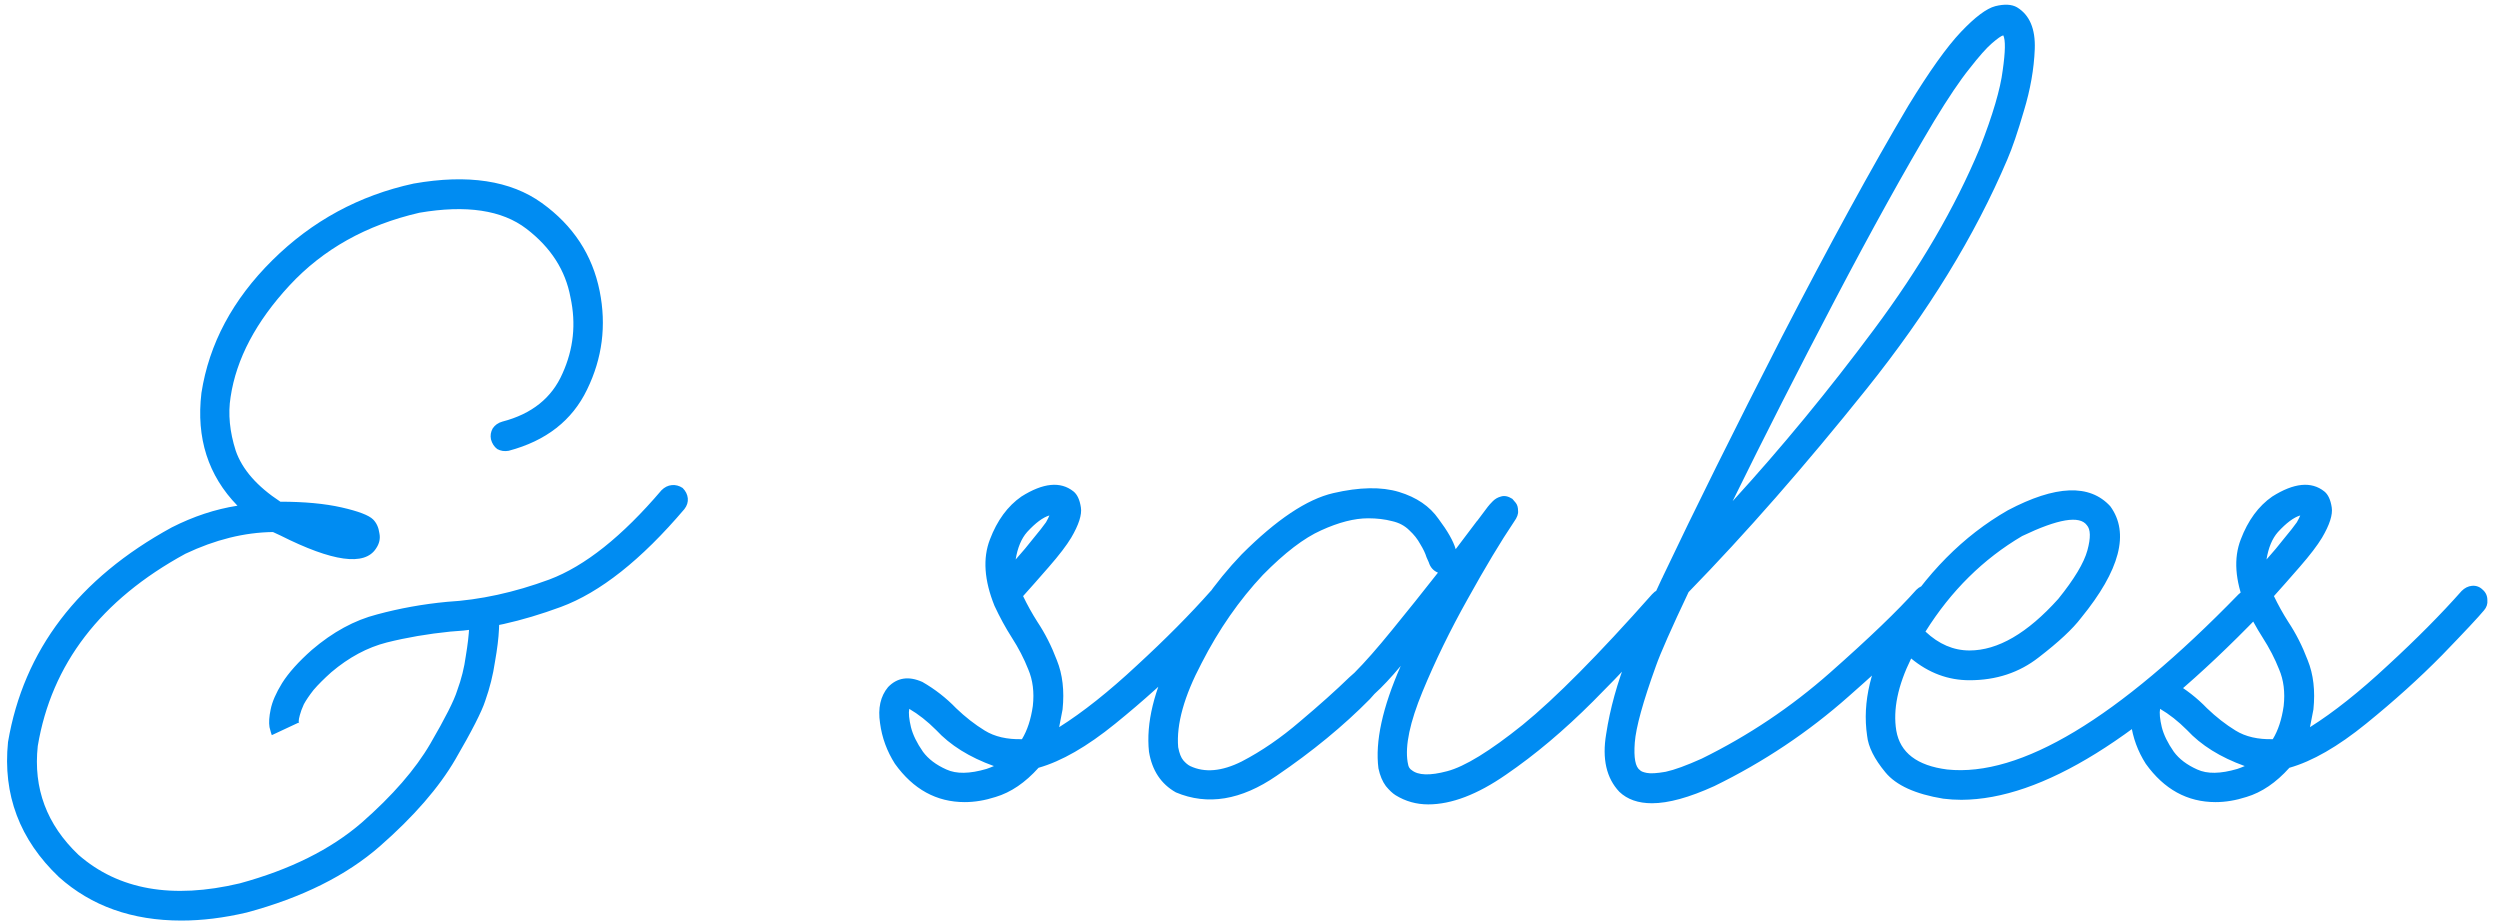 <?xml version="1.0" encoding="UTF-8"?>
<svg xmlns="http://www.w3.org/2000/svg" width="160" height="59" viewBox="0 0 160 59" fill="none">
  <path d="M11.609 58.916C8.459 58.916 5.847 57.988 3.772 56.132C1.257 53.74 0.171 50.859 0.513 47.49C1.514 41.606 5.005 37.028 10.986 33.757C12.378 33.049 13.782 32.585 15.198 32.365C13.318 30.436 12.549 28.032 12.891 25.151C13.379 22.002 14.893 19.169 17.432 16.655C19.971 14.14 22.986 12.504 26.477 11.748C29.944 11.137 32.678 11.552 34.68 12.993C36.682 14.433 37.915 16.313 38.379 18.632C38.818 20.83 38.55 22.929 37.573 24.931C36.621 26.909 34.949 28.215 32.556 28.85C32.288 28.898 32.044 28.862 31.824 28.74C31.628 28.593 31.494 28.386 31.421 28.117C31.372 27.873 31.409 27.641 31.531 27.421C31.677 27.202 31.885 27.055 32.153 26.982C34.033 26.494 35.315 25.468 35.998 23.906C36.706 22.343 36.877 20.72 36.511 19.035C36.194 17.302 35.254 15.837 33.691 14.641C32.129 13.444 29.846 13.102 26.843 13.615C23.45 14.396 20.679 15.947 18.53 18.266C16.382 20.585 15.124 22.966 14.758 25.407C14.587 26.481 14.697 27.629 15.088 28.85C15.503 30.046 16.455 31.132 17.944 32.109C19.482 32.109 20.789 32.231 21.863 32.475C22.937 32.719 23.608 32.976 23.877 33.244C24.097 33.464 24.231 33.757 24.28 34.123C24.353 34.465 24.28 34.794 24.06 35.112C23.328 36.235 21.289 35.954 17.944 34.27C17.798 34.196 17.639 34.123 17.468 34.05C15.637 34.074 13.77 34.538 11.865 35.441C6.445 38.395 3.296 42.497 2.417 47.746C2.124 50.456 2.991 52.775 5.017 54.704C7.581 56.95 11.023 57.56 15.344 56.535C18.567 55.656 21.167 54.362 23.145 52.653C25.122 50.92 26.587 49.235 27.539 47.6C28.491 45.964 29.065 44.829 29.26 44.194C29.529 43.461 29.712 42.729 29.81 41.997C29.932 41.264 30.005 40.642 30.029 40.129C30.054 39.592 30.066 39.323 30.066 39.323C30.066 39.055 30.151 38.835 30.322 38.664C30.518 38.469 30.75 38.371 31.018 38.371C31.287 38.371 31.506 38.469 31.677 38.664C31.873 38.835 31.97 39.055 31.97 39.323C31.97 39.372 31.958 39.69 31.934 40.275C31.909 40.837 31.824 41.533 31.677 42.363C31.555 43.193 31.348 44.023 31.055 44.853C30.835 45.537 30.2 46.782 29.15 48.588C28.101 50.395 26.489 52.251 24.316 54.155C22.168 56.035 19.324 57.451 15.784 58.403C14.319 58.745 12.927 58.916 11.609 58.916ZM17.395 47.05C17.371 47.002 17.322 46.831 17.248 46.538C17.2 46.245 17.224 45.866 17.322 45.402C17.419 44.914 17.664 44.352 18.054 43.718C18.469 43.059 19.104 42.351 19.959 41.594C21.301 40.446 22.693 39.69 24.133 39.323C25.574 38.933 27.063 38.664 28.601 38.518C30.725 38.395 32.91 37.919 35.156 37.089C37.427 36.235 39.819 34.331 42.334 31.377C42.529 31.181 42.749 31.071 42.993 31.047C43.237 31.023 43.469 31.084 43.689 31.23C43.884 31.425 43.994 31.645 44.019 31.889C44.043 32.133 43.97 32.365 43.799 32.585C41.04 35.832 38.403 37.919 35.889 38.847C33.374 39.775 31.018 40.3 28.821 40.422C27.38 40.568 26.025 40.8 24.756 41.118C23.511 41.435 22.327 42.07 21.204 43.022C20.74 43.437 20.361 43.815 20.068 44.157C19.8 44.499 19.592 44.804 19.446 45.073C19.324 45.341 19.238 45.573 19.189 45.769C19.141 45.94 19.116 46.074 19.116 46.171C19.141 46.269 19.153 46.318 19.153 46.318C19.128 46.269 19.116 46.245 19.116 46.245L17.395 47.05ZM61.743 51.335C59.937 51.335 58.447 50.517 57.275 48.881C56.763 48.076 56.445 47.209 56.323 46.281C56.177 45.329 56.348 44.56 56.836 43.974C57.422 43.364 58.154 43.254 59.033 43.645C59.839 44.108 60.559 44.67 61.194 45.329C61.78 45.891 62.39 46.367 63.025 46.757C63.66 47.148 64.453 47.331 65.405 47.307C65.747 46.745 65.979 46.037 66.101 45.183C66.199 44.304 66.101 43.523 65.808 42.839C65.54 42.155 65.186 41.472 64.746 40.788C64.356 40.178 63.989 39.506 63.648 38.774C62.988 37.138 62.891 35.722 63.355 34.526C63.818 33.305 64.49 32.39 65.369 31.779C66.76 30.9 67.871 30.791 68.701 31.45C68.945 31.645 69.104 31.987 69.177 32.475C69.251 32.939 69.043 33.586 68.555 34.416C68.262 34.904 67.786 35.527 67.126 36.284C66.467 37.041 65.918 37.663 65.478 38.151C65.747 38.713 66.052 39.262 66.394 39.799C66.882 40.532 67.297 41.35 67.639 42.253C68.005 43.156 68.127 44.206 68.005 45.402C67.932 45.793 67.859 46.171 67.786 46.538C69.299 45.585 70.96 44.267 72.766 42.583C74.597 40.898 76.172 39.311 77.49 37.822C77.686 37.627 77.905 37.517 78.149 37.492C78.418 37.468 78.65 37.553 78.845 37.748C79.04 37.919 79.138 38.139 79.138 38.408C79.163 38.652 79.089 38.872 78.918 39.067C78.577 39.482 77.686 40.434 76.245 41.923C74.805 43.388 73.181 44.853 71.374 46.318C69.568 47.783 67.932 48.723 66.467 49.138C65.613 50.09 64.697 50.712 63.721 51.005C63.037 51.225 62.378 51.335 61.743 51.335ZM58.191 45.366C58.142 45.634 58.179 46.025 58.301 46.538C58.423 47.026 58.679 47.551 59.07 48.112C59.412 48.576 59.912 48.955 60.571 49.248C61.206 49.541 62.06 49.528 63.135 49.211C63.281 49.162 63.44 49.101 63.611 49.028C62.048 48.466 60.815 47.697 59.912 46.721C59.351 46.159 58.777 45.708 58.191 45.366ZM67.163 32.988C66.748 33.11 66.272 33.464 65.735 34.05C65.369 34.465 65.124 35.051 65.002 35.808C65.418 35.344 65.796 34.892 66.138 34.453C66.504 34.013 66.772 33.671 66.943 33.427C67.041 33.256 67.114 33.11 67.163 32.988ZM91.406 51.481C90.649 51.481 89.954 51.286 89.319 50.895C89.124 50.773 88.916 50.578 88.696 50.31C88.477 50.017 88.318 49.638 88.22 49.174C88.001 47.465 88.477 45.28 89.648 42.619C89.014 43.376 88.452 43.974 87.964 44.414L87.671 44.743C85.986 46.452 83.997 48.088 81.702 49.65C79.431 51.213 77.283 51.567 75.256 50.712C74.304 50.175 73.731 49.309 73.535 48.112C73.34 46.281 73.853 44.169 75.073 41.777C76.294 39.36 77.759 37.26 79.468 35.478C81.689 33.256 83.643 31.95 85.327 31.56C87.012 31.169 88.415 31.145 89.539 31.486C90.662 31.828 91.504 32.402 92.065 33.208C92.651 33.989 93.018 34.636 93.164 35.148C93.701 34.44 94.153 33.842 94.519 33.354C94.543 33.33 94.556 33.317 94.556 33.317C94.824 32.951 95.044 32.658 95.215 32.438C95.288 32.341 95.398 32.219 95.544 32.072C95.691 31.926 95.862 31.828 96.057 31.779C96.277 31.706 96.521 31.755 96.79 31.926C96.838 31.975 96.912 32.06 97.009 32.182C97.107 32.304 97.156 32.475 97.156 32.695C97.18 32.89 97.095 33.122 96.899 33.391C96.045 34.66 95.056 36.308 93.933 38.334C92.81 40.336 91.846 42.314 91.04 44.267C90.234 46.22 89.917 47.722 90.088 48.772C90.112 48.942 90.149 49.065 90.198 49.138C90.247 49.211 90.295 49.26 90.344 49.284C90.759 49.626 91.516 49.65 92.615 49.357C93.738 49.065 95.349 48.076 97.449 46.391C99.548 44.682 102.307 41.899 105.725 38.041L105.762 38.005C105.933 37.81 106.14 37.712 106.384 37.712C106.653 37.688 106.885 37.761 107.08 37.932C107.3 38.102 107.41 38.322 107.41 38.591C107.434 38.835 107.361 39.055 107.19 39.25L107.153 39.323C105.542 41.179 103.809 43.034 101.953 44.89C100.098 46.745 98.242 48.308 96.387 49.577C94.556 50.847 92.895 51.481 91.406 51.481ZM87.561 33.171C86.682 33.171 85.681 33.427 84.558 33.94C83.46 34.428 82.214 35.38 80.823 36.796C79.309 38.408 78.003 40.288 76.904 42.436C75.781 44.56 75.281 46.355 75.403 47.819C75.476 48.21 75.586 48.491 75.732 48.662C75.879 48.833 76.025 48.955 76.172 49.028C77.1 49.467 78.198 49.37 79.468 48.735C80.737 48.076 81.982 47.221 83.203 46.171C84.448 45.122 85.498 44.182 86.353 43.352L86.682 43.059C87.341 42.399 88.147 41.484 89.099 40.312C90.076 39.116 91.052 37.895 92.029 36.65C91.736 36.528 91.54 36.308 91.443 35.991C91.443 35.991 91.394 35.881 91.296 35.661C91.223 35.417 91.089 35.136 90.894 34.819C90.723 34.502 90.491 34.209 90.198 33.94C89.905 33.647 89.539 33.452 89.099 33.354C88.635 33.232 88.123 33.171 87.561 33.171ZM105.725 51.408C104.846 51.408 104.15 51.164 103.638 50.676C102.808 49.797 102.527 48.564 102.795 46.977C103.04 45.366 103.503 43.693 104.187 41.96C104.529 41.032 105.261 39.372 106.384 36.98C106.409 36.955 106.421 36.931 106.421 36.906C108.472 32.585 111.011 27.47 114.038 21.562C117.09 15.654 119.788 10.722 122.131 6.767C123.474 4.57 124.597 2.995 125.5 2.043C126.404 1.091 127.136 0.542 127.698 0.395C128.284 0.249 128.748 0.273 129.089 0.468C129.895 0.957 130.273 1.848 130.225 3.142C130.176 4.411 129.944 5.729 129.529 7.097C129.138 8.439 128.784 9.477 128.467 10.21C126.392 15.092 123.389 19.987 119.458 24.895C115.527 29.802 111.731 34.135 108.069 37.895C106.97 40.214 106.274 41.789 105.981 42.619C105.151 44.914 104.7 46.55 104.626 47.526C104.553 48.503 104.663 49.089 104.956 49.284C105.005 49.357 105.151 49.419 105.396 49.467C105.64 49.516 106.042 49.492 106.604 49.394C107.166 49.272 107.935 48.991 108.911 48.552C111.89 47.087 114.624 45.256 117.114 43.059C119.629 40.837 121.472 39.067 122.644 37.748C122.839 37.553 123.059 37.456 123.303 37.456C123.547 37.456 123.779 37.541 123.999 37.712C124.17 37.907 124.255 38.127 124.255 38.371C124.28 38.615 124.207 38.847 124.036 39.067C122.839 40.434 120.935 42.265 118.323 44.56C115.735 46.855 112.866 48.772 109.717 50.31C108.105 51.042 106.775 51.408 105.725 51.408ZM128.21 2.263C128.088 2.287 127.844 2.458 127.478 2.775C127.136 3.068 126.66 3.605 126.05 4.387C125.439 5.144 124.683 6.267 123.779 7.756C121.899 10.905 119.788 14.714 117.444 19.182C115.1 23.649 112.915 27.946 110.889 32.072C114.014 28.654 117.029 24.992 119.934 21.086C122.864 17.155 125.122 13.286 126.709 9.477C127.539 7.353 128.027 5.693 128.174 4.497C128.345 3.3 128.357 2.556 128.21 2.263ZM125.537 51.188C125.146 51.188 124.756 51.164 124.365 51.115C122.583 50.822 121.35 50.261 120.667 49.431C119.958 48.576 119.568 47.795 119.495 47.087C119.177 44.938 119.727 42.644 121.143 40.202C121.191 40.105 121.24 40.019 121.289 39.946C123.242 36.723 125.647 34.294 128.503 32.658C131.555 31.047 133.74 30.961 135.059 32.402C136.304 34.111 135.681 36.491 133.191 39.543C132.654 40.251 131.75 41.093 130.481 42.07C129.236 43.046 127.759 43.535 126.05 43.535C124.683 43.535 123.438 43.071 122.314 42.143C121.46 43.877 121.143 45.415 121.362 46.757C121.606 48.173 122.693 49.003 124.622 49.248C129.309 49.736 135.522 46.001 143.262 38.041C143.457 37.846 143.677 37.748 143.921 37.748C144.165 37.748 144.385 37.834 144.58 38.005C144.775 38.2 144.873 38.432 144.873 38.701C144.897 38.945 144.812 39.165 144.617 39.36C137.024 47.221 130.664 51.164 125.537 51.188ZM123.23 40.422C124.084 41.227 125.024 41.63 126.05 41.63C127.856 41.63 129.749 40.532 131.726 38.334C132.751 37.065 133.374 36.027 133.594 35.222C133.813 34.416 133.801 33.879 133.557 33.61C133.093 32.976 131.714 33.208 129.419 34.306C126.929 35.771 124.866 37.81 123.23 40.422ZM141.797 51.335C139.99 51.335 138.501 50.517 137.329 48.881C136.816 48.076 136.499 47.209 136.377 46.281C136.23 45.329 136.401 44.56 136.89 43.974C137.476 43.364 138.208 43.254 139.087 43.645C139.893 44.108 140.613 44.67 141.248 45.329C141.833 45.891 142.444 46.367 143.079 46.757C143.713 47.148 144.507 47.331 145.459 47.307C145.801 46.745 146.033 46.037 146.155 45.183C146.252 44.304 146.155 43.523 145.862 42.839C145.593 42.155 145.239 41.472 144.8 40.788C144.409 40.178 144.043 39.506 143.701 38.774C143.042 37.138 142.944 35.722 143.408 34.526C143.872 33.305 144.543 32.39 145.422 31.779C146.814 30.9 147.925 30.791 148.755 31.45C148.999 31.645 149.158 31.987 149.231 32.475C149.304 32.939 149.097 33.586 148.608 34.416C148.315 34.904 147.839 35.527 147.18 36.284C146.521 37.041 145.972 37.663 145.532 38.151C145.801 38.713 146.106 39.262 146.448 39.799C146.936 40.532 147.351 41.35 147.693 42.253C148.059 43.156 148.181 44.206 148.059 45.402C147.986 45.793 147.913 46.171 147.839 46.538C149.353 45.585 151.013 44.267 152.82 42.583C154.651 40.898 156.226 39.311 157.544 37.822C157.739 37.627 157.959 37.517 158.203 37.492C158.472 37.468 158.704 37.553 158.899 37.748C159.094 37.919 159.192 38.139 159.192 38.408C159.216 38.652 159.143 38.872 158.972 39.067C158.63 39.482 157.739 40.434 156.299 41.923C154.858 43.388 153.235 44.853 151.428 46.318C149.622 47.783 147.986 48.723 146.521 49.138C145.667 50.09 144.751 50.712 143.774 51.005C143.091 51.225 142.432 51.335 141.797 51.335ZM138.245 45.366C138.196 45.634 138.232 46.025 138.354 46.538C138.477 47.026 138.733 47.551 139.124 48.112C139.465 48.576 139.966 48.955 140.625 49.248C141.26 49.541 142.114 49.528 143.188 49.211C143.335 49.162 143.494 49.101 143.665 49.028C142.102 48.466 140.869 47.697 139.966 46.721C139.404 46.159 138.831 45.708 138.245 45.366ZM147.217 32.988C146.802 33.11 146.326 33.464 145.789 34.05C145.422 34.465 145.178 35.051 145.056 35.808C145.471 35.344 145.85 34.892 146.191 34.453C146.558 34.013 146.826 33.671 146.997 33.427C147.095 33.256 147.168 33.11 147.217 32.988Z" fill="#008CF2"></path>
</svg>
